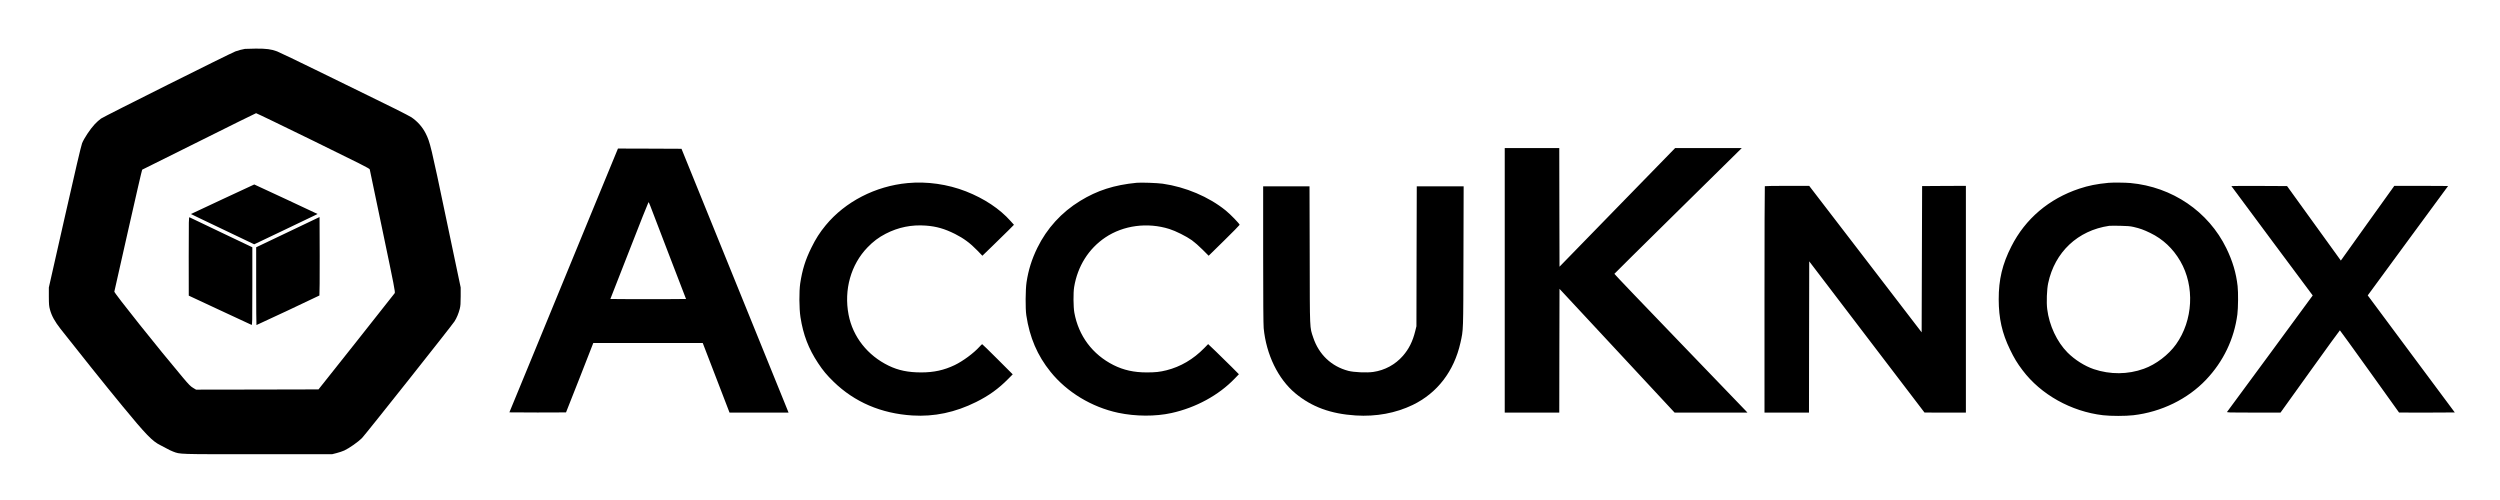 <svg xmlns="http://www.w3.org/2000/svg" role="img" viewBox="-100.50 -55.50 5226.00 1046.00"><title>Accu Knox (member) logo</title><path d="M411.5 46.7c-4.7.7-14.5 3.2-20 5.3-10 3.7-274.8 136-280.9 140.4-3.5 2.5-9.4 7.8-13.2 11.9-9.4 10-22.6 30-26.4 39.9-2 5.2-14.6 58.9-36.2 154.6L1.6 545.5v19c.1 16.4.4 20.1 2.3 27 3.6 13.4 10 24.9 22.3 40.7 33.9 43.3 95.7 120.4 129.3 161.2 49 59.6 62.8 73.8 79.4 81.8 3.6 1.8 9.5 4.9 13.1 6.9 3.6 2.1 9.6 5 13.4 6.4 15.3 5.7 7.4 5.5 176.5 5.5h155.8l9.4-2.4c5.2-1.3 12.4-3.7 16.1-5.4 9.9-4.5 29.4-18.2 36.9-25.9 7.4-7.6 187.9-235.2 193.5-244 4.5-6.9 8.5-16.6 11-26.3 1.5-6.1 1.9-11 1.9-26v-18.5l-30.3-144.1c-31.8-151.9-33.7-159.8-42.8-177.9-6.8-13.5-17-25-29.8-33.8-5.1-3.4-52.2-27.1-97.1-48.7-6.6-3.2-48.9-23.9-94-46S483 53.5 478.7 51.9c-12.4-4.6-22.4-5.9-44.6-5.8-10.8.1-20.9.4-22.6.6zM554 238.6c96.9 47.4 117.9 58 118.4 59.9.3 1.2 12.5 59.5 27.1 129.5 24.2 115.6 26.5 127.4 25.1 129.3-.8 1.2-36.9 47-80.3 101.7l-79 99.5-128 .3-128 .2-6.2-3.7c-5.1-3-9-6.9-21.1-21.3-49.1-58.1-144.3-177.4-143.5-179.9.2-.9 13.3-58.5 28.9-128.1 15.7-69.5 28.8-126.6 29.3-126.8.4-.1 53.9-26.8 118.8-59.1 64.9-32.4 118.6-59 119.3-59 .8-.1 54.4 25.8 119.2 57.5z"/><path d="M364.5 361l-65.9 30.9 19.4 9.4c10.7 5.1 40.5 19.4 66.2 31.6l46.7 22.3 61.3-29.2c33.7-16.1 63.5-30.4 66.2-31.7l4.9-2.5-65.9-30.9c-36.3-16.9-66.1-30.8-66.4-30.8-.3 0-30.2 13.9-66.5 30.9zM294 480.2l.1 82.3 64.7 30.2c35.6 16.6 65.5 30.5 66.5 30.9 1.6.6 1.7-3.7 1.7-80.8v-81.4l-64.7-30.8c-35.7-17-65.6-31.3-66.5-31.8-1.7-.8-1.8 3.4-1.8 81.4zm207.3-50.4L435 461.4v81.3c0 44.7.3 81.3.6 81.3.9 0 130.8-61 131.6-61.8.4-.4.7-37.5.6-82.4l-.3-81.6-66.2 31.6zM3045 530.5V807h114l.2-129.4.3-129.3 120.3 129.3L3400.1 807h152.2l-1.9-2.2c-1-1.2-63.7-66.3-139.2-144.6-75.5-78.3-137.2-142.8-137-143.3.2-.5 55.7-55.4 123.3-122 67.7-66.6 127.5-125.5 133-131l10-9.9h-139.3l-120.9 124-120.8 124-.3-124-.2-124h-114v276.5zM1129.4 405.2c-34 82.7-85 206.8-113.4 275.8l-51.7 125.5 59 .3c32.5.1 59.2 0 59.4-.2.2-.2 13.1-32.9 28.7-72.7l28.3-72.4h228.8l28 72.7 28 72.8h123.4l-8.4-20.8c-4.7-11.4-55-135.5-111.9-275.7l-103.5-255-66.4-.3-66.4-.2-61.9 150.2zm129.6-30c1.7 4.6 19.2 50.1 38.8 101.3l35.8 93-39.9.3c-21.9.1-57.5.1-79.1 0l-39.2-.3 39.6-101.2c21.7-55.7 39.8-101.3 40.2-101.3.3 0 2.1 3.7 3.8 8.2zm538-48c-67.4 6.2-130.8 38.9-171.5 88.3-12.4 15.1-20.8 28.2-30 47-12.5 25.3-18.8 45.7-23.2 74.2-2.5 16.8-2.3 52.7.5 70.8 5.8 37 16.7 65.6 36.8 96 10.2 15.5 18.3 25.2 32.5 39 43.8 42.6 99.4 66.4 164.5 70.5 45.8 2.9 89.7-6.4 133.3-28.1 26.7-13.3 46.8-27.7 67.1-48.3l9.5-9.6-31.5-31.5c-17.3-17.3-31.9-31.5-32.3-31.5-.5 0-3 2.3-5.5 5.2-12.3 13.6-34.5 30-51.8 38.4-22.3 10.7-43.7 15.4-70.1 15.4-27.3 0-47.7-4.2-68-14-44.4-21.5-75-60.5-83.9-106.6-10-52.3 4.8-104.8 39.6-140.8 12.1-12.5 23.3-20.9 38-28.5 26.4-13.6 54-19.2 84-17 22.2 1.7 38.9 6.5 61 17.5 18 9.1 31.7 19.2 46.3 34.3l10.8 11.2 21.7-21c11.9-11.5 26.8-26.1 33-32.3l11.3-11.4-7-7.8c-22.8-25.6-55-47-93.4-62.1-38.2-14.9-81.3-21.1-121.7-17.3zm478.5-.6c-47 4.6-82.2 15.9-118.1 37.9-38.9 23.8-69.5 57.4-89.4 98-11.7 24-18.7 46.2-22.6 72-2.3 15.1-2.6 55.1-.5 69 6.9 46.3 23.1 84.2 50.7 118.3 34.1 42.4 86 73.8 141.4 85.6 36.4 7.7 78 7.9 111.4.5 51.1-11.3 98.6-37.2 132-71.9l8.9-9.2-15.4-15.5c-8.5-8.5-22.9-22.7-32.1-31.5l-16.8-16-8.2 8.4c-22.8 23.3-49.4 38.9-78.8 46.3-14 3.5-23.2 4.5-41.5 4.5-26.5 0-48.2-4.8-69.2-15.3-44.1-22.2-73.2-61.1-82-109.7-2.1-11.8-2.4-41.8-.4-53.5 7.2-43.5 30.2-80.1 65.1-103.6 37.8-25.4 88.3-32.1 134-17.7 12.9 4 35.5 15.3 47 23.5 5.2 3.7 15.3 12.5 22.3 19.6l12.8 12.8 32.2-31.6c17.7-17.4 32.3-32.2 32.5-33 .4-1.8-19.2-22.1-29.3-30.2-35.1-28.4-83.7-49-131.5-55.8-10.9-1.6-45.7-2.8-54.5-1.9zm2031.5.1c-24.4 2.3-41.4 5.7-61 12.2-63.4 21.1-112.7 63-141.9 120.6-18.9 37.1-26.6 69.4-26.5 111 .1 39.5 7 70.4 23.5 104.4 8.8 18.2 15 28.6 26.4 43.6 38.1 50.7 101.5 86.2 168.1 94 16.4 1.9 47.2 1.9 63.5 0 58.5-6.8 113.6-33.8 152-74.3 36.2-38.1 58.7-85.2 65.4-136.5 1.7-13.6 2-45.5.5-59.2-3.1-27.5-10.4-52.1-23.5-79-37.5-76.9-113.1-128.3-200.5-136.4-10.5-1-37.6-1.2-46-.4zm52.5 92.2c13.8 3.2 20.9 5.8 35 12.6 26.3 12.7 47.5 32.6 62.8 59 30.4 52.4 26.7 123.7-9 173.8-15.7 22-42.1 42.1-67.3 51.1-33.4 12.1-70.3 12.3-104.6.8-19.1-6.5-39.7-19.5-54.9-34.7-22.2-22.4-38.3-56.7-42.5-90.8-1.8-14-.8-41.3 2-54.2 13.8-65.1 61.9-110.3 127.5-119.9 1.7-.2 11.8-.3 22.5-.1 15.3.3 21.4.8 28.5 2.4zm-770.8-85.2c-.4.3-.7 107-.7 237V807h93l.2-158.1.3-158.1L3802 648.9l120.5 158 43.3.1h43.2V333l-45.7.2-45.8.3-.5 152.9-.5 152.8L3799 486.1l-117.5-153-46.1-.1c-25.3 0-46.4.3-46.7.7z"/><path d="M4564 333.5c0 .3 38.3 51.8 85 114.5l85 114.1-88.6 120.7c-48.8 66.4-89.4 121.5-90.2 122.4-1.4 1.7 1.3 1.8 55 1.8h56.5l61.7-86c33.9-47.3 62-86 62.4-86 .4.1 28.4 38.8 62.2 86l61.5 85.9 58.3.1c32 0 58.2-.1 58.2-.3 0-.2-40.9-55.2-91-122.3-50-67-91-122.1-91-122.4 0-.3 37.8-51.8 84-114.5 46.2-62.6 84-114 84-114.2 0-.2-25.3-.3-56.2-.3l-56.3.1-55.9 78-55.8 78.1-6.4-8.9c-3.5-4.8-28.8-39.9-56.2-77.8l-49.8-69-58.2-.3c-32-.1-58.2 0-58.2.3zM2540 476.8c0 94.5.4 146.6 1.1 153.8 5.4 55.2 30.1 106.1 66.2 136.1 34 28.3 73.9 43 126.2 46.3 42.8 2.7 83.6-4.9 119.1-22 51.5-24.9 86.5-70.6 99.8-130 6.2-28 5.9-20.7 6.3-180.8l.4-146.2h-98l-.4 146.2-.3 146.3-2.6 10.5c-5.2 21.1-13.2 37.1-25.6 51.3-16.1 18.4-37.8 30.2-62 33.7-13.6 2-40.5.8-52.3-2.3-35.3-9.3-61.5-34.2-73.3-69.7-7.4-22.4-7-12-7.3-172.3l-.4-143.7H2540v142.8z"/></svg>